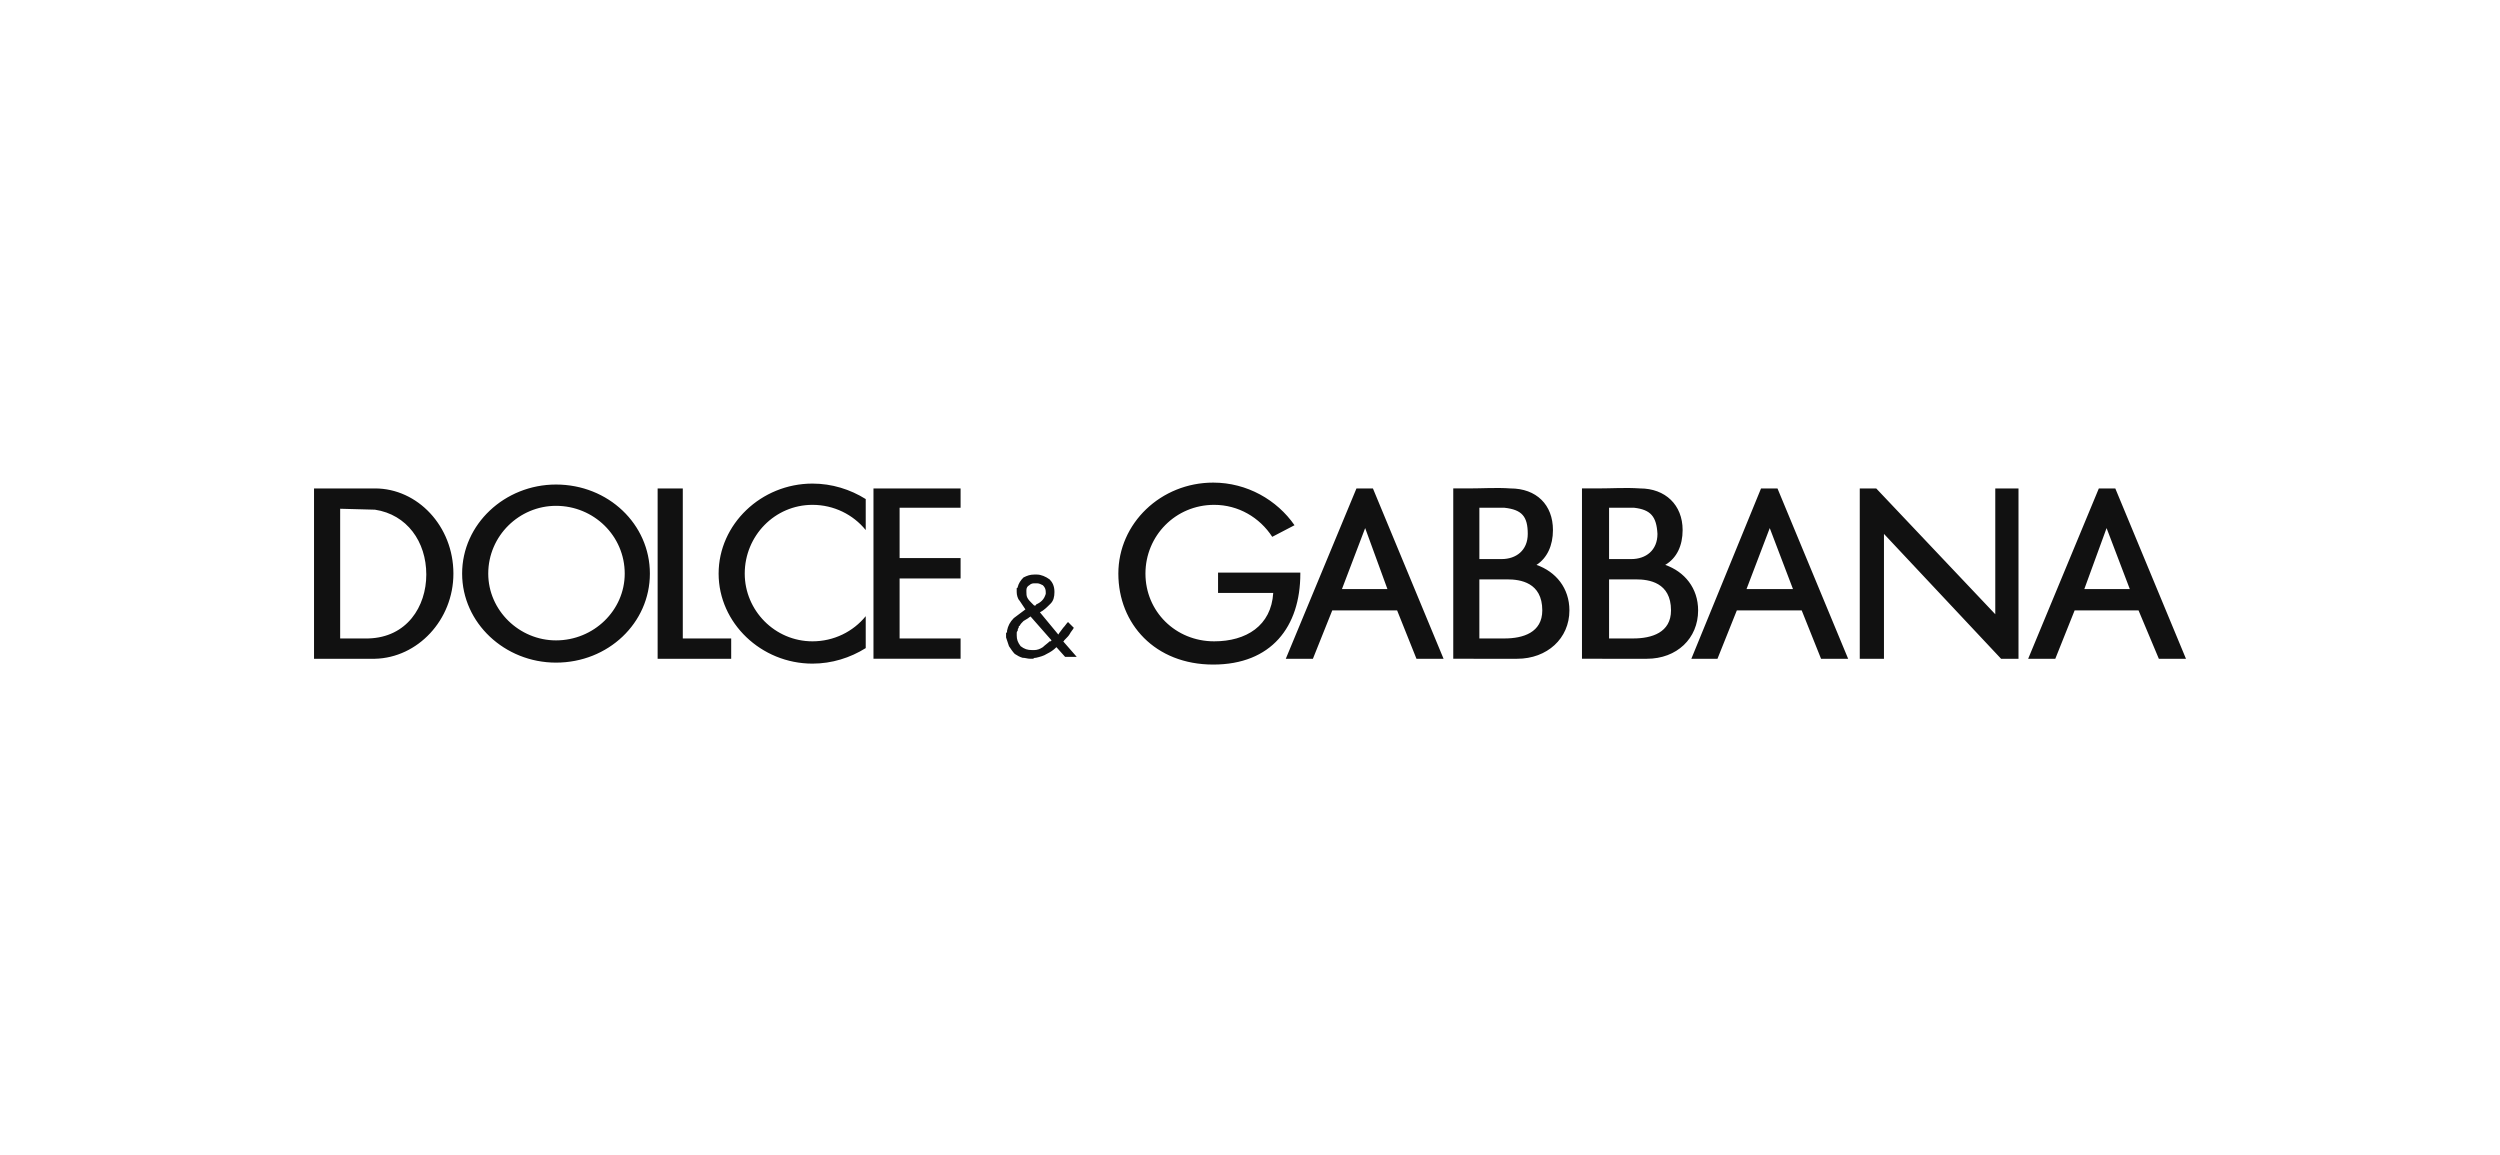 <svg xmlns="http://www.w3.org/2000/svg" fill="none" viewBox="0 0 262 121" height="121" width="262">
<path fill="#111111" d="M32.91 51.188H35.446H35.649H39.299C43.764 51.188 47.517 55.141 47.517 60.114C47.517 64.983 43.763 68.936 39.299 69.039H35.649H35.344H32.91V51.188ZM35.649 53.317V66.91H38.59C42.648 66.806 44.676 63.563 44.676 60.212C44.676 56.762 42.647 53.923 39.299 53.415L35.649 53.317ZM58.269 50.779C63.748 50.779 68.108 54.938 68.108 60.113C68.108 65.283 63.747 69.443 58.269 69.443C52.893 69.443 48.431 65.284 48.431 60.113C48.43 54.939 52.893 50.779 58.269 50.779ZM58.269 53.011C62.226 53.011 65.471 56.156 65.471 60.114C65.471 63.968 62.226 67.112 58.269 67.112C54.416 67.112 51.168 63.968 51.168 60.114C51.168 56.156 54.415 53.011 58.269 53.011ZM68.92 51.188H71.557V66.91H76.629V69.039H71.557H70.341H68.92V51.188ZM85.149 50.68C87.178 50.68 89.106 51.286 90.728 52.302V55.55C89.408 53.923 87.38 52.908 85.149 52.908C81.193 52.908 78.048 56.156 78.048 60.114C78.048 63.968 81.193 67.211 85.149 67.211C87.381 67.211 89.409 66.2 90.728 64.575V67.921C89.105 68.937 87.177 69.548 85.149 69.548C79.773 69.548 75.311 65.285 75.311 60.115C75.311 54.939 79.774 50.68 85.149 50.68ZM94.278 66.91H100.67V69.038H94.278H91.54V66.91V60.621V58.487V53.214V51.188H94.278H100.67V53.214H94.278V58.487H100.67V60.621H94.278V66.91ZM110.712 67.822C110.408 68.128 110.102 68.33 109.696 68.531C109.392 68.734 108.987 68.837 108.58 68.935C108.479 68.935 108.378 68.935 108.277 69.038C108.175 69.038 108.074 69.038 107.972 69.038C107.668 69.038 107.464 68.935 107.16 68.935C106.855 68.837 106.652 68.733 106.348 68.531C106.145 68.329 105.943 68.024 105.74 67.718C105.638 67.417 105.537 67.112 105.436 66.806V66.704C105.436 66.605 105.436 66.605 105.436 66.605C105.436 66.502 105.436 66.502 105.436 66.502C105.436 66.404 105.436 66.404 105.436 66.3H105.537C105.537 66.201 105.537 66.201 105.537 66.201C105.537 66.201 105.537 66.201 105.537 66.098C105.637 65.59 105.842 65.186 106.246 64.777C106.651 64.476 107.057 64.171 107.464 63.865C107.261 63.565 107.057 63.259 106.855 62.954C106.651 62.751 106.55 62.347 106.55 62.042V61.939C106.55 61.84 106.55 61.84 106.55 61.736C106.55 61.633 106.55 61.633 106.55 61.633C106.651 61.633 106.651 61.535 106.651 61.535C106.753 61.131 106.957 60.826 107.261 60.519C107.666 60.317 107.97 60.214 108.376 60.214C108.376 60.214 108.376 60.214 108.477 60.214H108.579C108.579 60.214 108.579 60.214 108.681 60.214C109.085 60.214 109.593 60.421 110 60.722C110.304 61.027 110.506 61.431 110.506 62.043C110.506 62.551 110.406 62.955 110.1 63.26C109.695 63.664 109.391 63.969 108.985 64.172L110.913 66.503C111.014 66.3 111.217 66.099 111.42 65.794C111.623 65.591 111.724 65.39 111.928 65.187L112.536 65.794C112.435 65.996 112.232 66.202 112.131 66.404C112.029 66.607 111.826 66.808 111.623 67.011C111.623 67.011 111.623 67.011 111.522 67.114C111.522 67.114 111.522 67.212 111.42 67.212L112.84 68.839H111.623L110.712 67.822ZM108.378 68.128C108.683 68.128 108.987 68.025 109.291 67.822C109.494 67.62 109.798 67.418 110.002 67.211C110.102 67.211 110.102 67.211 110.102 67.211C110.102 67.211 110.102 67.211 110.204 67.113L107.973 64.575C107.973 64.678 107.973 64.678 107.871 64.678C107.77 64.776 107.77 64.776 107.77 64.776C107.567 64.879 107.465 64.983 107.264 65.082C107.059 65.284 106.959 65.387 106.857 65.589C106.757 65.589 106.757 65.692 106.757 65.792C106.655 65.895 106.655 65.994 106.655 66.097C106.554 66.2 106.554 66.3 106.554 66.3C106.554 66.403 106.554 66.502 106.554 66.605C106.554 67.009 106.655 67.314 106.96 67.719C107.365 68.025 107.67 68.128 108.177 68.128H108.279C108.278 68.128 108.278 68.128 108.378 68.128ZM107.567 61.839C107.567 61.937 107.567 61.937 107.567 61.937V62.04C107.567 62.242 107.567 62.444 107.669 62.646C107.77 62.849 107.973 63.055 108.074 63.154C108.175 63.257 108.175 63.257 108.277 63.357L108.378 63.46H108.479C108.479 63.46 108.58 63.46 108.58 63.357C108.784 63.258 108.987 63.154 109.19 62.953C109.393 62.75 109.495 62.549 109.595 62.243C109.595 62.14 109.595 62.14 109.595 62.14C109.595 62.042 109.595 62.042 109.595 62.042C109.595 61.736 109.494 61.534 109.291 61.333C109.087 61.23 108.886 61.13 108.683 61.13C108.58 61.13 108.58 61.13 108.58 61.13C108.58 61.13 108.58 61.13 108.479 61.13C108.277 61.13 108.074 61.13 107.87 61.333C107.669 61.429 107.567 61.632 107.567 61.839ZM127.144 50.577C130.694 50.577 133.838 52.405 135.665 55.043L133.332 56.26C132.013 54.23 129.78 52.908 127.245 52.908C123.188 52.908 120.043 56.156 120.043 60.114C120.043 64.067 123.188 67.211 127.245 67.211C130.593 67.211 133.229 65.589 133.434 62.139H127.652V60.011H133.229C133.229 60.011 136.069 60.011 136.275 60.011C136.275 60.011 136.275 54.535 136.275 60.114C136.275 65.692 133.229 69.646 127.145 69.646C121.058 69.646 117.203 65.387 117.203 60.114C117.203 54.835 121.666 50.577 127.144 50.577ZM134.751 69.039L142.157 51.188H143.882L151.285 69.039H148.446L146.417 63.968H139.621L137.593 69.039H134.751ZM140.636 61.735L143.069 55.343L145.403 61.735H140.636ZM177.253 69.039L184.557 51.188H186.28L193.685 69.039H190.846L188.818 63.968H182.02L179.991 69.039H177.253ZM183.035 61.735L185.47 55.343L187.904 61.735H183.035ZM212.552 69.039L219.958 51.188H221.683L229.089 69.039H226.247L224.118 63.968H217.422L215.395 69.039H212.552ZM218.436 61.735L220.77 55.343L223.204 61.735H218.436ZM157.676 53.214C159.502 53.416 160.109 54.126 160.109 55.954C160.109 57.679 158.892 58.591 157.371 58.591H155.038V53.214H157.676ZM157.879 60.72H157.98C159.299 60.72 161.632 61.025 161.632 63.968C161.632 66.299 159.604 66.91 157.676 66.91H158.08H155.037V60.719H157.37H157.879V60.72ZM154.431 69.039H155.038H158.995C162.14 69.039 164.474 66.91 164.474 63.968C164.474 61.632 163.052 59.911 161.024 59.201C162.14 58.487 162.749 57.171 162.749 55.549C162.749 52.907 161.024 51.187 158.285 51.187C156.864 51.084 155.343 51.187 153.924 51.187H153.82C153.82 51.187 153.82 51.187 153.72 51.187H152.301V69.038H154.431V69.039ZM171.268 53.214C172.993 53.416 173.602 54.126 173.702 55.954C173.702 57.679 172.485 58.591 170.963 58.591H168.63V53.214H171.268ZM171.371 60.72C171.472 60.72 171.472 60.72 171.472 60.72C172.79 60.72 175.122 61.025 175.122 63.968C175.122 66.299 173.093 66.91 171.167 66.91H171.674H168.63V60.719H170.963H171.371V60.72ZM167.921 69.039H168.63H172.588C175.733 69.039 177.963 66.91 177.963 63.968C177.963 61.632 176.543 59.911 174.515 59.201C175.733 58.487 176.339 57.171 176.339 55.549C176.339 52.907 174.515 51.187 171.876 51.187C170.355 51.084 168.936 51.187 167.412 51.187C167.312 51.187 167.312 51.187 167.312 51.187H167.211H165.791V69.038H167.921V69.039ZM194.903 51.188H196.628L209.105 64.372V51.188H211.539V69.039H209.713L197.439 55.953V69.039H194.903V51.188Z" clip-rule="evenodd" fill-rule="evenodd"></path>
</svg>
